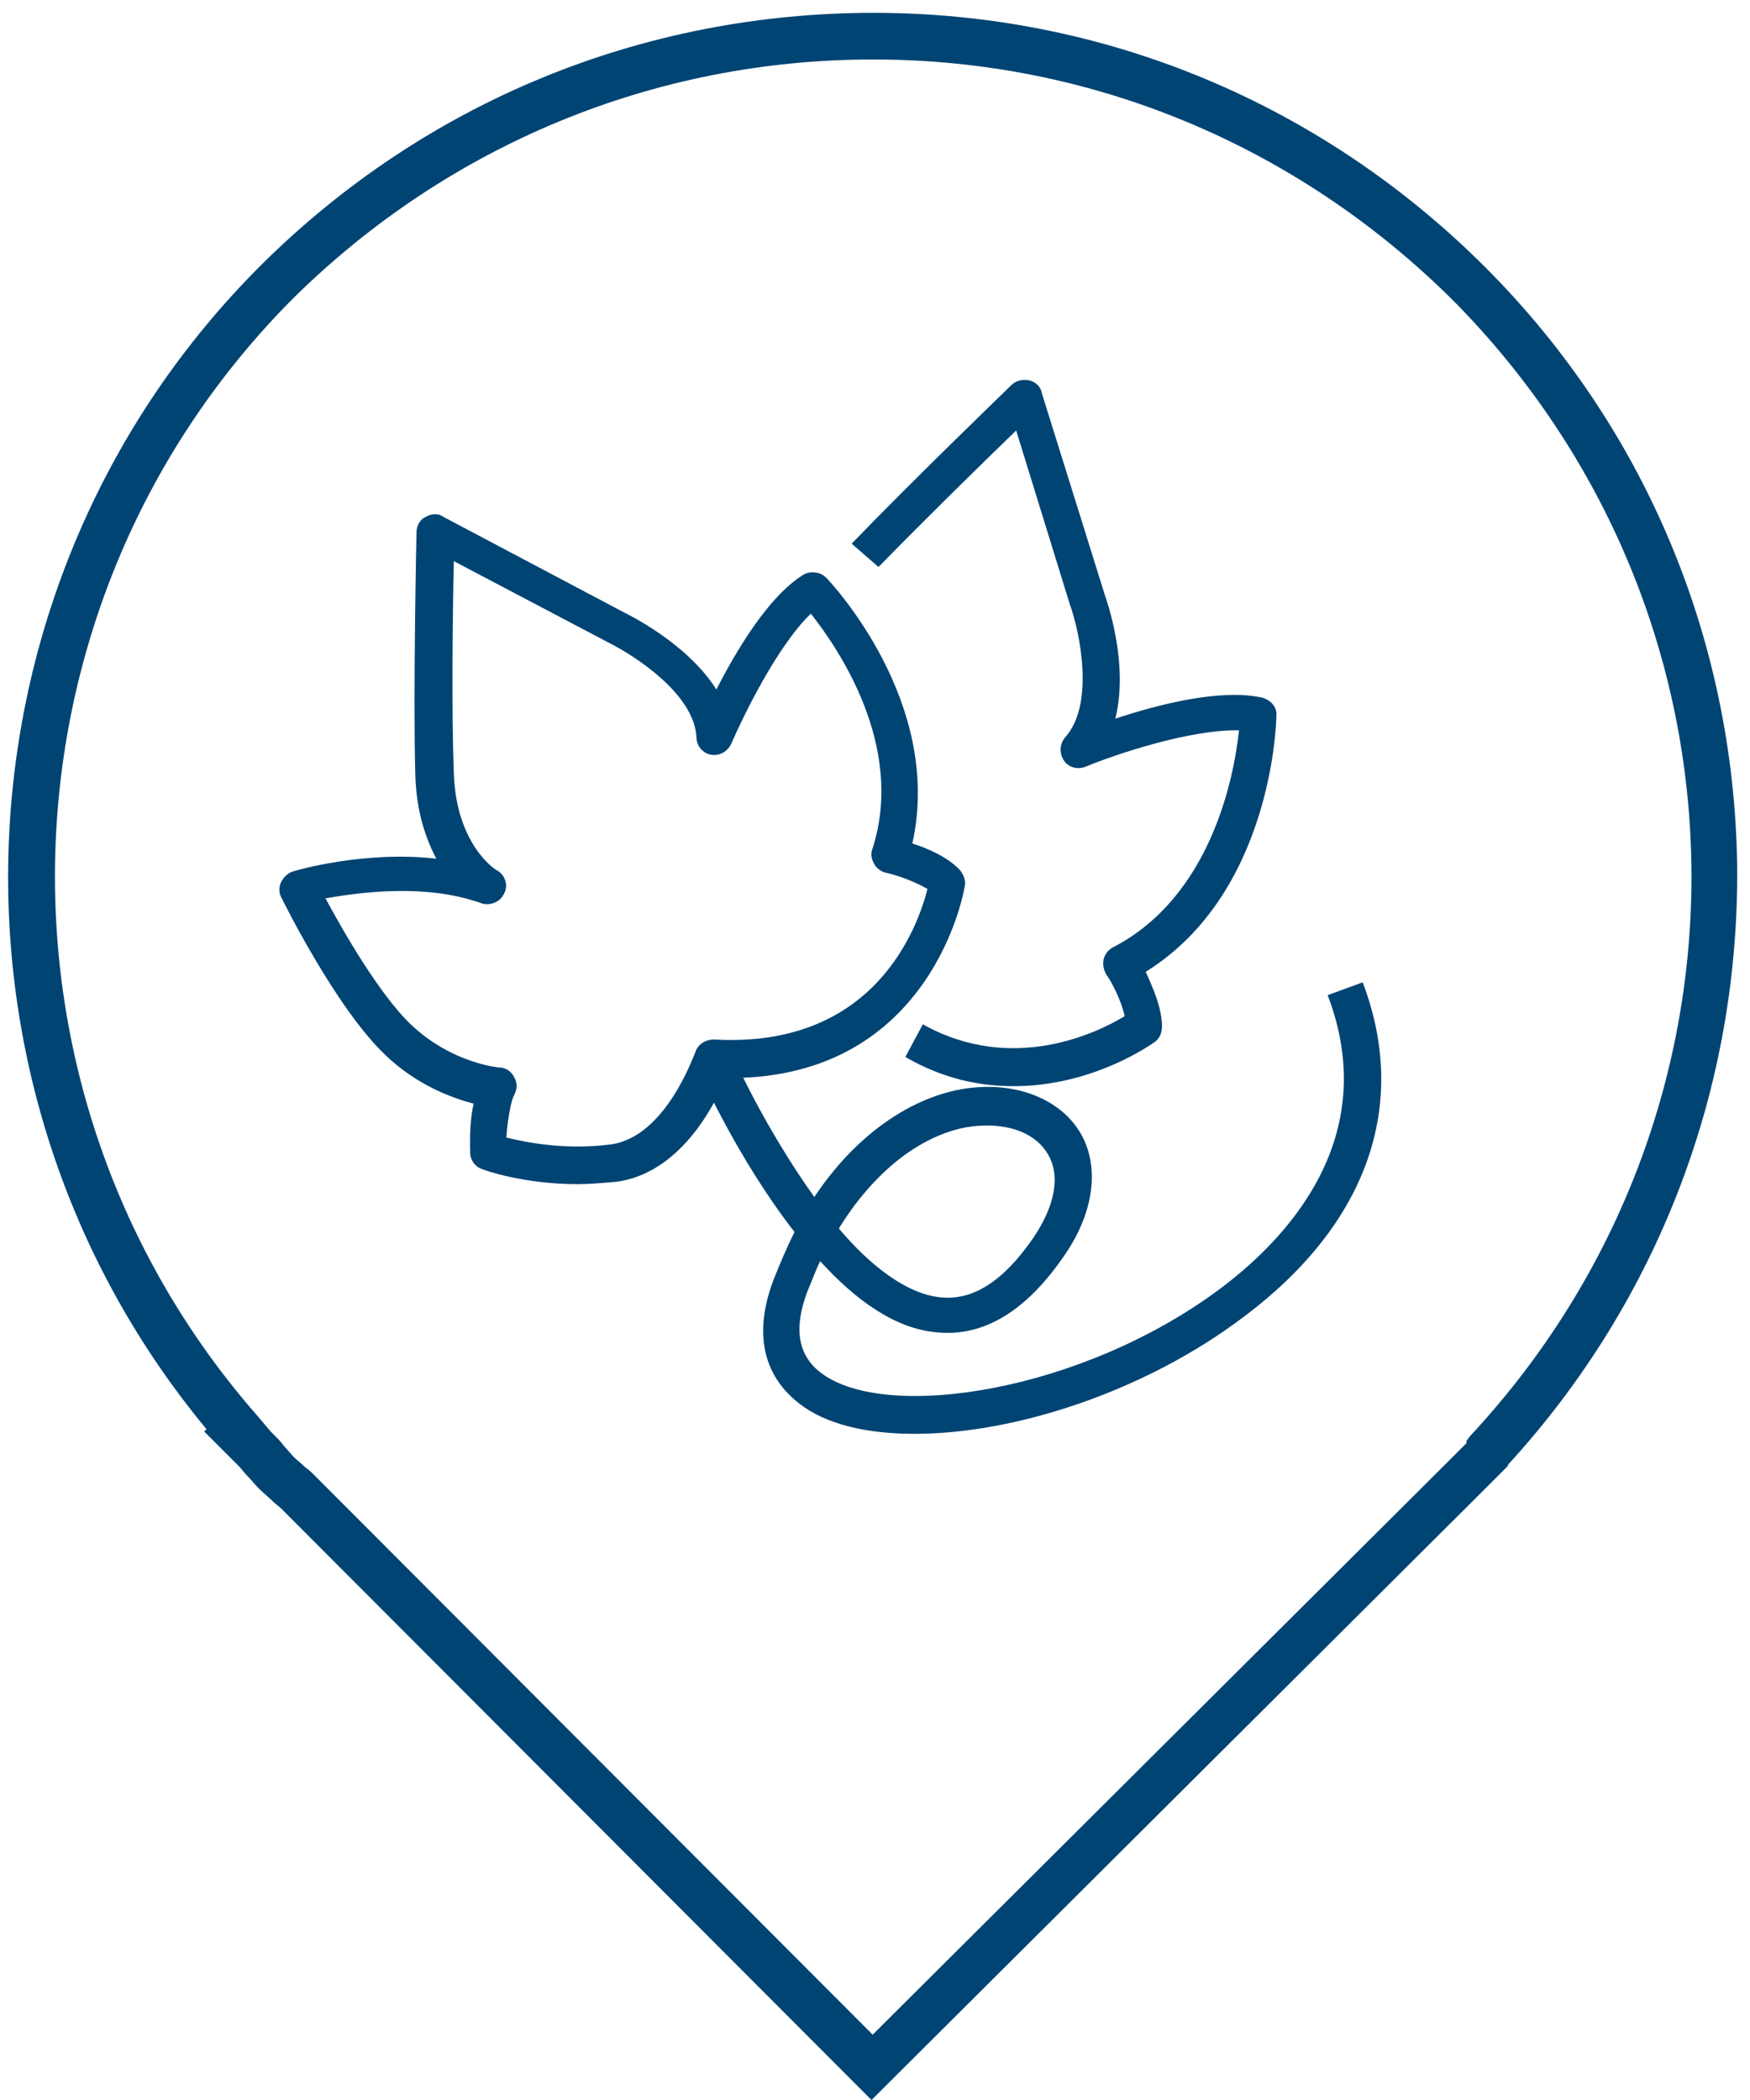<?xml version="1.0" encoding="utf-8"?>
<!-- Generator: Adobe Illustrator 24.0.2, SVG Export Plug-In . SVG Version: 6.00 Build 0)  -->
<svg version="1.1" id="Layer_1" xmlns="http://www.w3.org/2000/svg" xmlns:xlink="http://www.w3.org/1999/xlink" x="0px" y="0px"
	 viewBox="0 0 150 180" style="enable-background:new 0 0 150 180;" xml:space="preserve">
<style type="text/css">
	.st0{fill:#004474;}
</style>
<g>
	<path class="st0" d="M148.9,74.1c-0.3-19.3-7.9-37.5-21.6-51.2c-14-14-32.6-21.8-52.4-21.8c-19.8,0-38.4,7.6-52.5,21.6
		c-27.1,27-29,70.5-4.7,99.8l-0.2,0.2l3,3c0.2,0.2,0.4,0.5,0.6,0.7c0.4,0.4,0.7,0.8,1.1,1.2c0.4,0.4,0.8,0.7,1.2,1.1
		c0.2,0.2,0.5,0.4,0.7,0.6L74.7,180l52-51.8l0.1-0.1c0.1-0.1,0.2-0.2,0.3-0.3c0.1-0.1,0.2-0.2,0.3-0.3l1.8-1.8l0.1-0.2
		C142.2,111.4,149.1,93.2,148.9,74.1z M126,123.1l-0.3,0.4l0,0.2l-0.9,0.9c-0.1,0.1-0.2,0.2-0.3,0.3c0,0-0.1,0.1-0.1,0.1
		c0,0-0.1,0.1-0.1,0.1c-0.1,0.1-0.2,0.2-0.3,0.3l-49.2,49l-47.8-47.9c-0.3-0.3-0.5-0.5-0.8-0.7c-0.3-0.3-0.7-0.6-1-0.9
		c-0.3-0.3-0.6-0.7-0.9-1c-0.2-0.3-0.5-0.6-0.8-0.9l-0.3-0.3l-1.1-1.3C-2.3,93.6-0.8,51.5,25.2,25.5C38.5,12.4,56.1,5.1,74.8,5.1
		c0,0,0.1,0,0.1,0c18.7,0,36.3,7.4,49.6,20.6C151.2,52.6,151.9,95.3,126,123.1z"/>
</g>
<g>
	<g>
		<path class="st0" d="M49.5,101.5c-4.6,0-8-1.2-8.2-1.3c-0.6-0.2-1-0.8-1-1.4c0-0.5-0.1-2.5,0.3-4.2c-1.9-0.5-4.9-1.6-7.6-4.2
			c-4.2-4-8.7-13.1-8.9-13.5c-0.2-0.4-0.2-0.9,0-1.3c0.2-0.4,0.6-0.8,1-0.9c0.3-0.1,6.1-1.8,12.3-1.1c-0.9-1.7-1.7-4-1.8-7.1
			c-0.2-7.1,0.1-20.8,0.1-20.9c0-0.5,0.3-1.1,0.8-1.3c0.5-0.3,1.1-0.3,1.5,0l15.5,8.2c0.2,0.1,5.4,2.6,7.9,6.6
			c1.7-3.3,4.4-7.9,7.4-9.8c0.6-0.4,1.5-0.3,2,0.2c0.4,0.4,10.1,10.7,7.4,22.8c1.3,0.4,3.1,1.2,4.1,2.3c0.3,0.4,0.5,0.9,0.4,1.3
			c0,0.2-2.7,16.5-20.1,16.5c-0.1,0-0.3,0-0.4,0c-1,2.5-4,8.2-9.4,8.9C51.6,101.4,50.5,101.5,49.5,101.5z M43.4,97.5
			c1.6,0.4,5,1.1,8.9,0.6c4.8-0.6,7.2-7.8,7.3-7.9c0.2-0.7,0.9-1.1,1.6-1.1c13.9,0.8,17.5-9.8,18.3-12.9c-1-0.6-2.6-1.2-3.6-1.4
			c-0.4-0.1-0.8-0.4-1-0.8c-0.2-0.4-0.3-0.8-0.1-1.3c2.8-8.8-3-17.2-5.3-20.1c-2.9,2.8-5.8,8.8-6.8,11.1c-0.3,0.7-1,1.1-1.7,1
			c-0.7-0.1-1.3-0.7-1.3-1.5c-0.2-3.8-5.5-7.1-7.5-8.1l-13.3-7c-0.1,4.3-0.2,13,0,18.2c0.2,6.1,3.6,8.3,3.7,8.3c0.7,0.4,1,1.3,0.6,2
			c-0.3,0.7-1.2,1.1-2,0.8c-4.8-1.7-10.4-0.9-13.3-0.4c1.5,2.8,4.6,8.2,7.3,10.8c3.6,3.4,7.6,3.7,7.6,3.7c0.6,0,1.1,0.4,1.3,0.9
			c0.3,0.5,0.2,1.1-0.1,1.6C43.7,94.8,43.5,96.2,43.4,97.5z"/>
	</g>
	<g>
		<path class="st0" d="M86.9,93.1c-2.9,0-6-0.6-9.3-2.5l1.5-2.8c7.7,4.3,15,0.7,17.3-0.7c-0.3-1.4-1.2-3.1-1.6-3.6
			c-0.2-0.4-0.3-0.8-0.2-1.3c0.1-0.4,0.4-0.8,0.8-1c8.5-4.4,10.4-14.8,10.8-18.6c-4.2-0.1-10.7,2.1-13.1,3.1
			c-0.7,0.3-1.5,0.1-1.9-0.5c-0.4-0.6-0.4-1.4,0.1-2c2.6-2.9,1.2-9.2,0.4-11.4l-4.6-14.9c-2.8,2.7-8,7.8-11.8,11.7L73,46.6
			c5.3-5.5,13.6-13.5,13.7-13.6c0.4-0.4,1-0.5,1.5-0.4c0.5,0.1,1,0.5,1.1,1.1l5.4,17.3c0.1,0.3,2.1,5.8,0.9,10.6
			c3.6-1.2,9-2.6,12.6-1.8c0.7,0.2,1.3,0.8,1.2,1.6c0,0.6-0.4,15.2-11.2,21.9c0.6,1.3,1.4,3.1,1.4,4.7c0,0.5-0.2,1-0.6,1.3
			C98.7,89.5,93.7,93.1,86.9,93.1z"/>
	</g>
	<g>
		<path class="st0" d="M78.4,122.9c-4.1,0-7.6-0.8-9.9-2.6c-1.8-1.4-4.5-4.5-2.2-10.6c0.6-1.5,1.2-2.9,1.8-4.1
			c-4.9-6.3-8.2-13.7-8.4-14.3l2.9-1.3c1.2,2.8,3.9,8,7.2,12.6c4.2-6.3,9.6-9.1,13.9-9.4c3.9-0.3,7.3,1.2,8.9,3.9
			c1.7,2.9,1.2,6.9-1.5,10.7c-3.2,4.6-6.8,6.8-10.8,6.4c-3.6-0.3-7-2.8-10-6.1c-0.4,0.8-0.7,1.7-1.1,2.6c-1.2,3.2-0.8,5.5,1.2,7
			c5.6,4.2,22.5,1.6,34.4-7.4c5.4-4.1,13.7-12.7,9-25l3-1.1c4,10.5,0.4,20.7-10.1,28.6C98.3,119.2,87.1,122.9,78.4,122.9z
			 M71.9,105.3c2.7,3.2,5.8,5.6,8.7,5.9c2.8,0.3,5.4-1.4,7.9-5c2-2.9,2.4-5.5,1.3-7.3c-1-1.7-3.2-2.6-5.9-2.4
			C80.3,96.7,75.6,99.3,71.9,105.3z"/>
	</g>
</g>
</svg>
